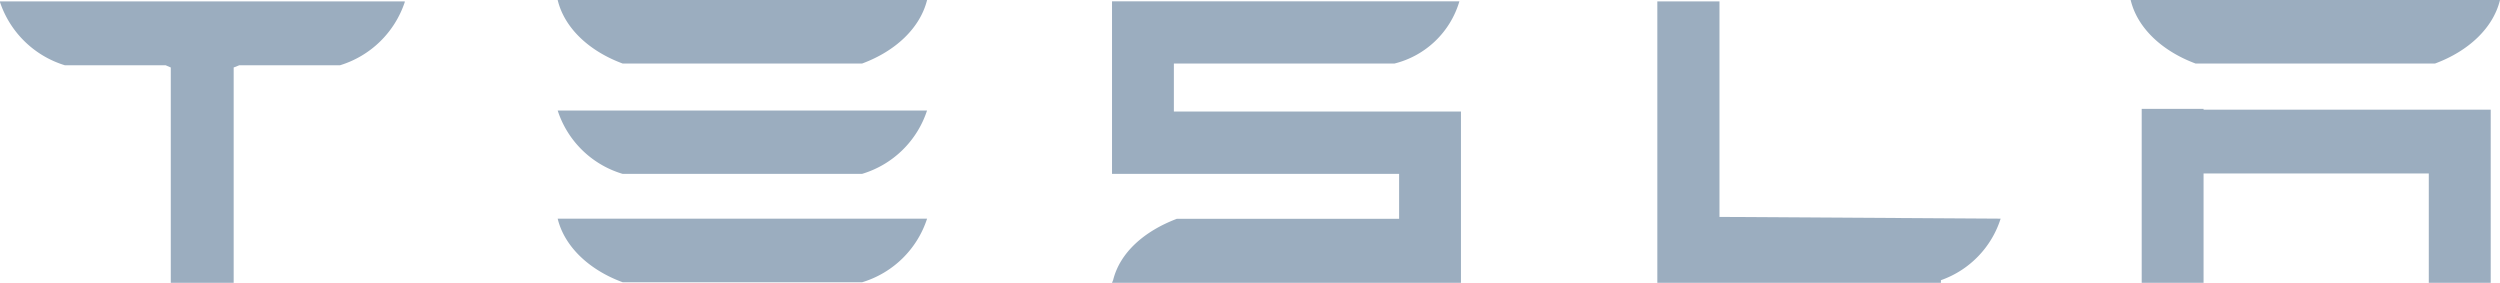 <?xml version="1.0" encoding="UTF-8"?>
<svg xmlns="http://www.w3.org/2000/svg" width="197.095" height="22.296" viewBox="0 0 197.095 22.296">
  <g id="Tesla" transform="translate(-11.76 -223.05)">
    <path id="path441" d="M185.484,231.631h-4.877v13.714h4.877v-8.62h17.757v8.62h4.882V231.694H185.484Zm-81.178-3.574h17.4a7.127,7.127,0,0,0,5.109-4.9H99.429v13.6h22.634V240.3H104.538c-2.586.983-4.483,2.667-5.021,4.831l-.088.213h27.51v-13.5H104.306ZM147.32,240.15V223.162h-4.9v22.184h22.358v-.207a7.566,7.566,0,0,0,4.708-4.851Zm37.53-12.093h18.885c2.641-.977,4.583-2.8,5.12-5.007H179.737C180.263,225.259,182.221,227.08,184.851,228.057Zm-124,0h18.88c2.641-.977,4.569-2.8,5.12-5.007H55.726C56.258,225.259,58.205,227.08,60.846,228.057Zm0,17.245h18.88a7.727,7.727,0,0,0,5.12-5.014H55.726C56.258,242.485,58.205,244.332,60.846,245.3ZM11.76,223.218a7.8,7.8,0,0,0,5.109,4.976h7.948l.407.176v16.976h4.958V228.37l.445-.176h7.943a7.773,7.773,0,0,0,5.1-4.976v-.056H11.76Zm49.086,13.539h18.88a7.716,7.716,0,0,0,5.12-4.995H55.726a7.676,7.676,0,0,0,5.119,4.995" transform="translate(0 0)" fill="#9badbf"/>
  </g>
</svg>